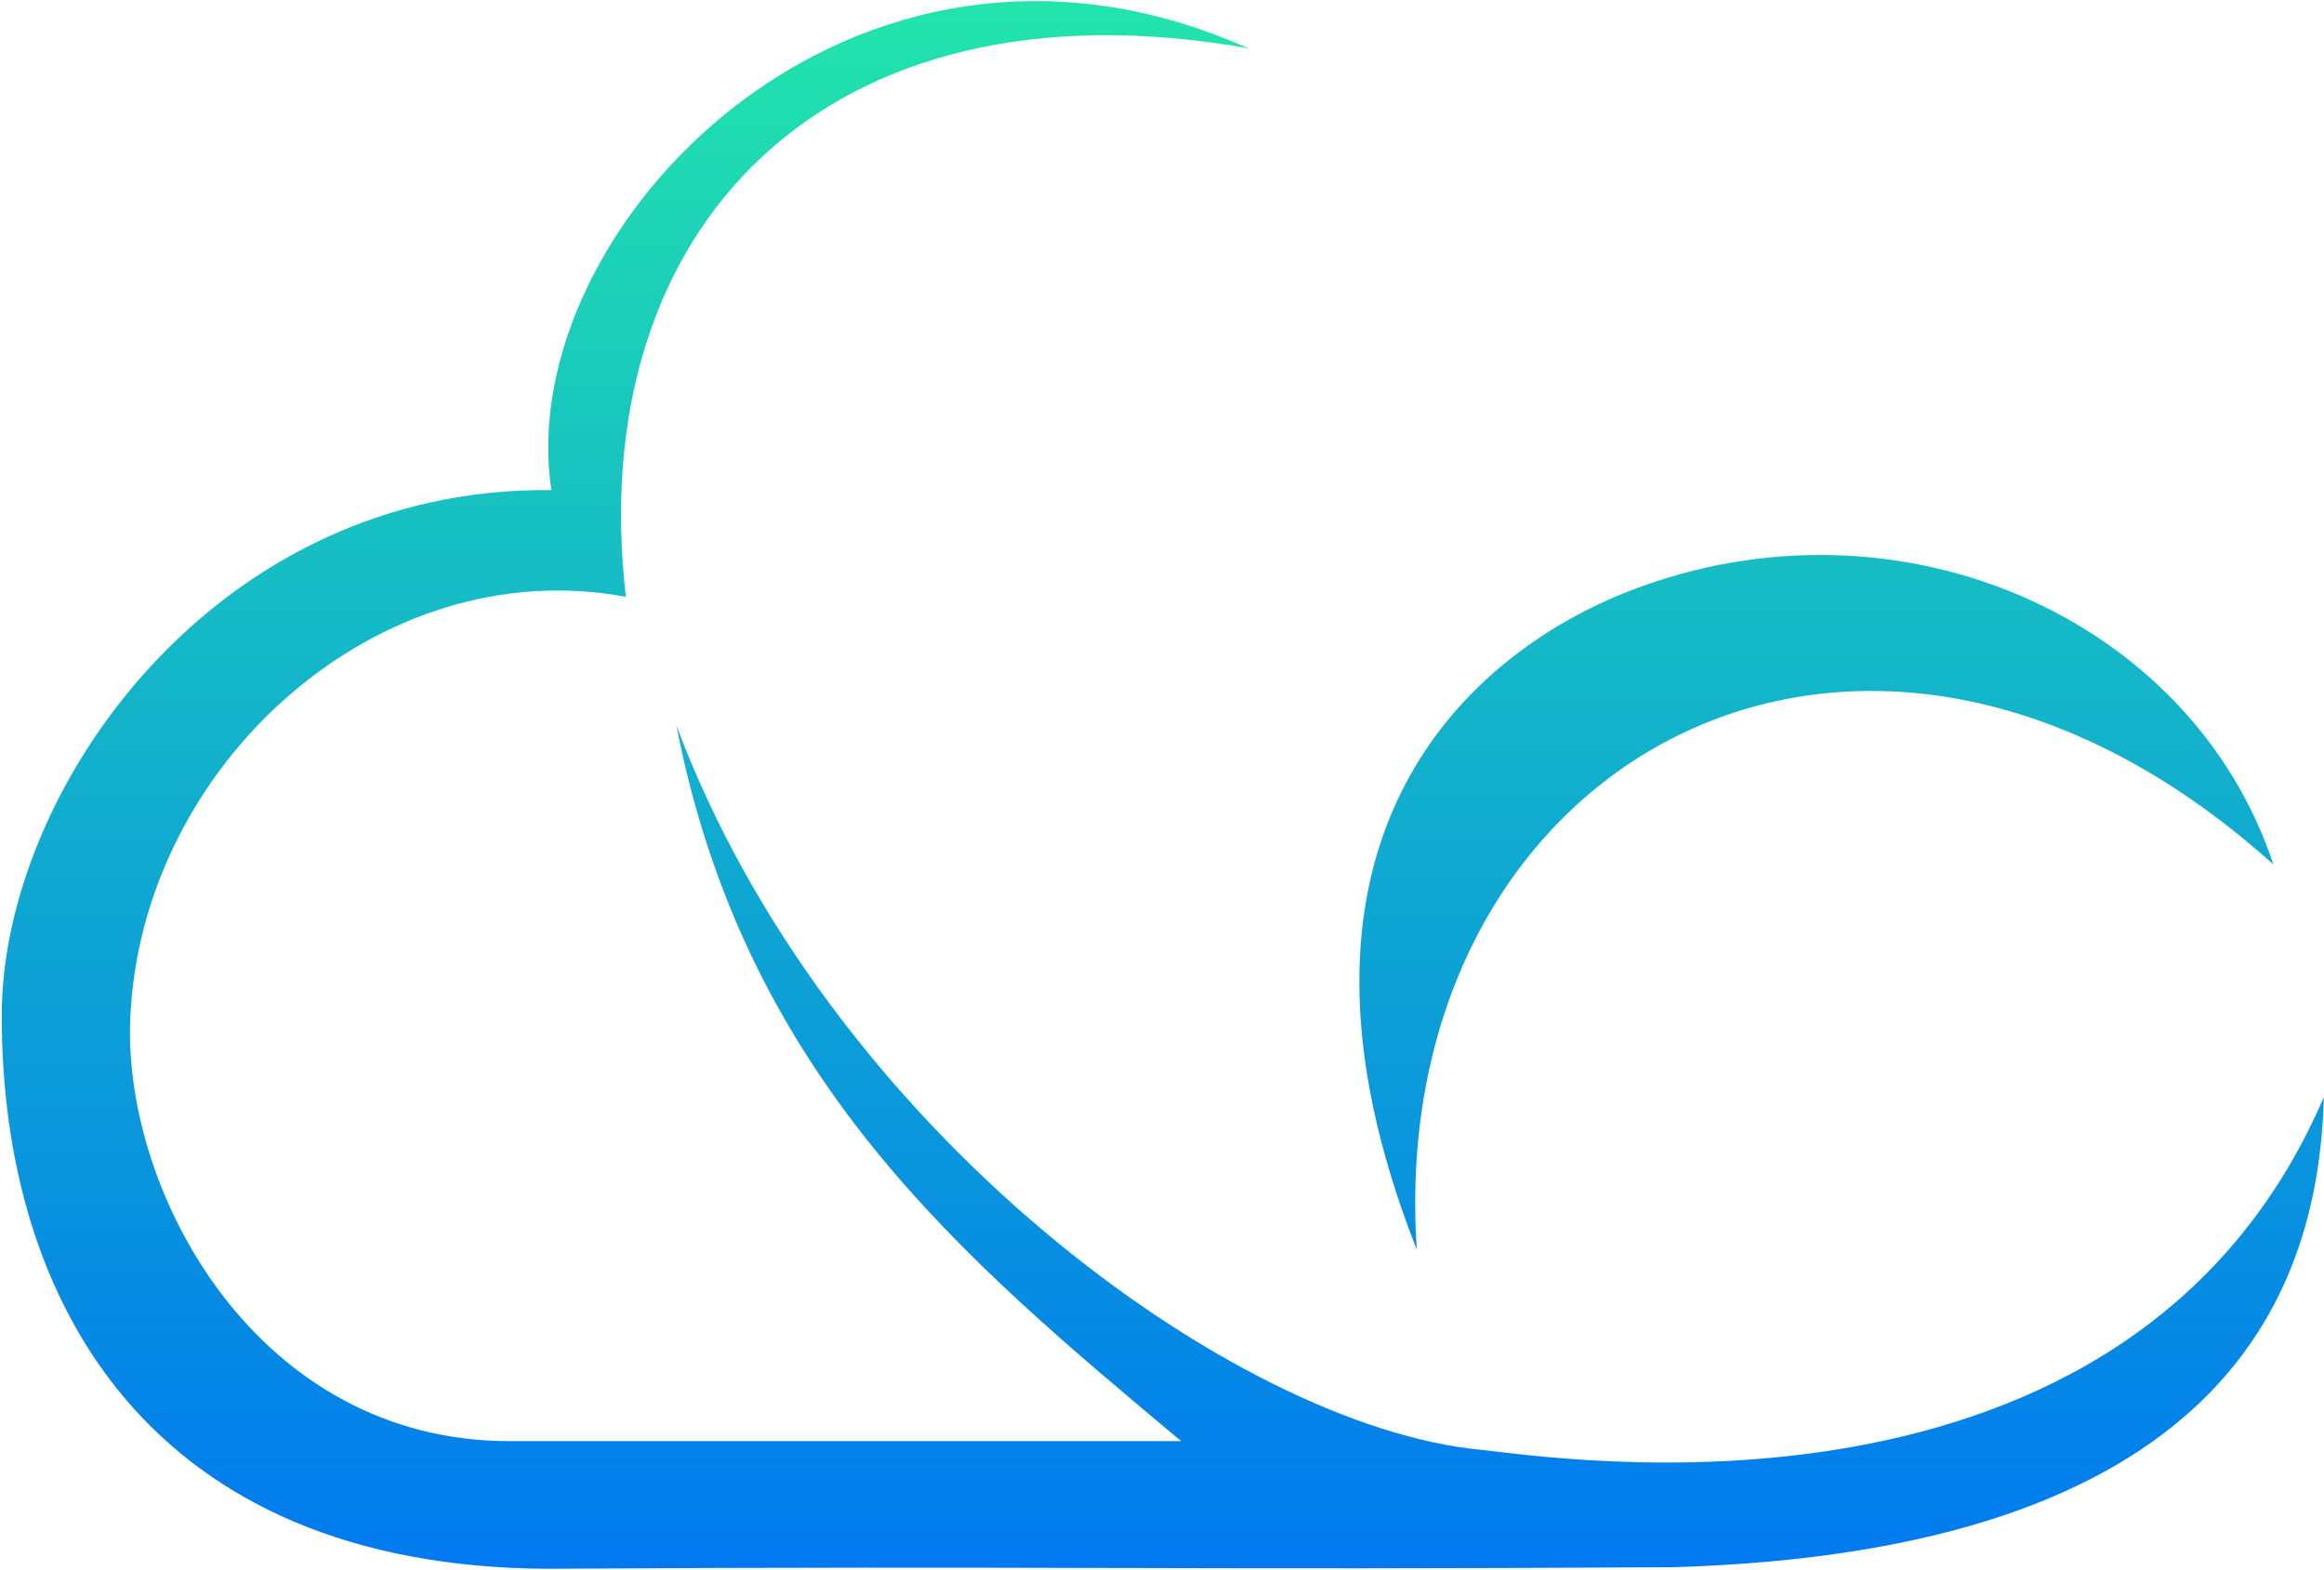 <?xml version="1.0" encoding="UTF-8"?> <svg xmlns="http://www.w3.org/2000/svg" width="1205" height="814" viewBox="0 0 1205 814" fill="none"> <path fill-rule="evenodd" clip-rule="evenodd" d="M285.922 254.139C265.164 118.465 442.441 -66.452 647.132 25.019C428.319 -13.732 302.325 118.248 324.518 309.499C196.604 285.452 72.966 396.294 67.531 528.387C63.819 618.591 133.472 747.853 265.028 747.274H612.438C500.154 653.28 386.309 559.287 350.693 376.116C429.161 585.899 640.221 739.541 767.582 751.743C802.09 755.049 1103.49 805.118 1204.93 568.831C1202.13 675.771 1147.51 804.265 867.764 812.646C609.986 814.234 541.716 811.881 283.937 813.469C78.671 812.469 0.61 676.474 0.907 526.008C1.135 409.881 111.075 252.049 285.922 254.139Z" fill="url(#paint0_linear_125_3)"></path> <path fill-rule="evenodd" clip-rule="evenodd" d="M734.62 648.027C717.689 396.829 963.851 255.058 1178.76 448.251C1136.16 319.878 983.965 252.979 845.784 306.081C758.42 339.649 651.953 438.286 734.62 648.027Z" fill="url(#paint1_linear_125_3)"></path> <defs> <linearGradient id="paint0_linear_125_3" x1="603" y1="1" x2="603" y2="813" gradientUnits="userSpaceOnUse"> <stop stop-color="#22E4AC"></stop> <stop offset="1" stop-color="#0079EF"></stop> </linearGradient> <linearGradient id="paint1_linear_125_3" x1="603" y1="1" x2="603" y2="813" gradientUnits="userSpaceOnUse"> <stop stop-color="#22E4AC"></stop> <stop offset="1" stop-color="#0079EF"></stop> </linearGradient> </defs> </svg> 